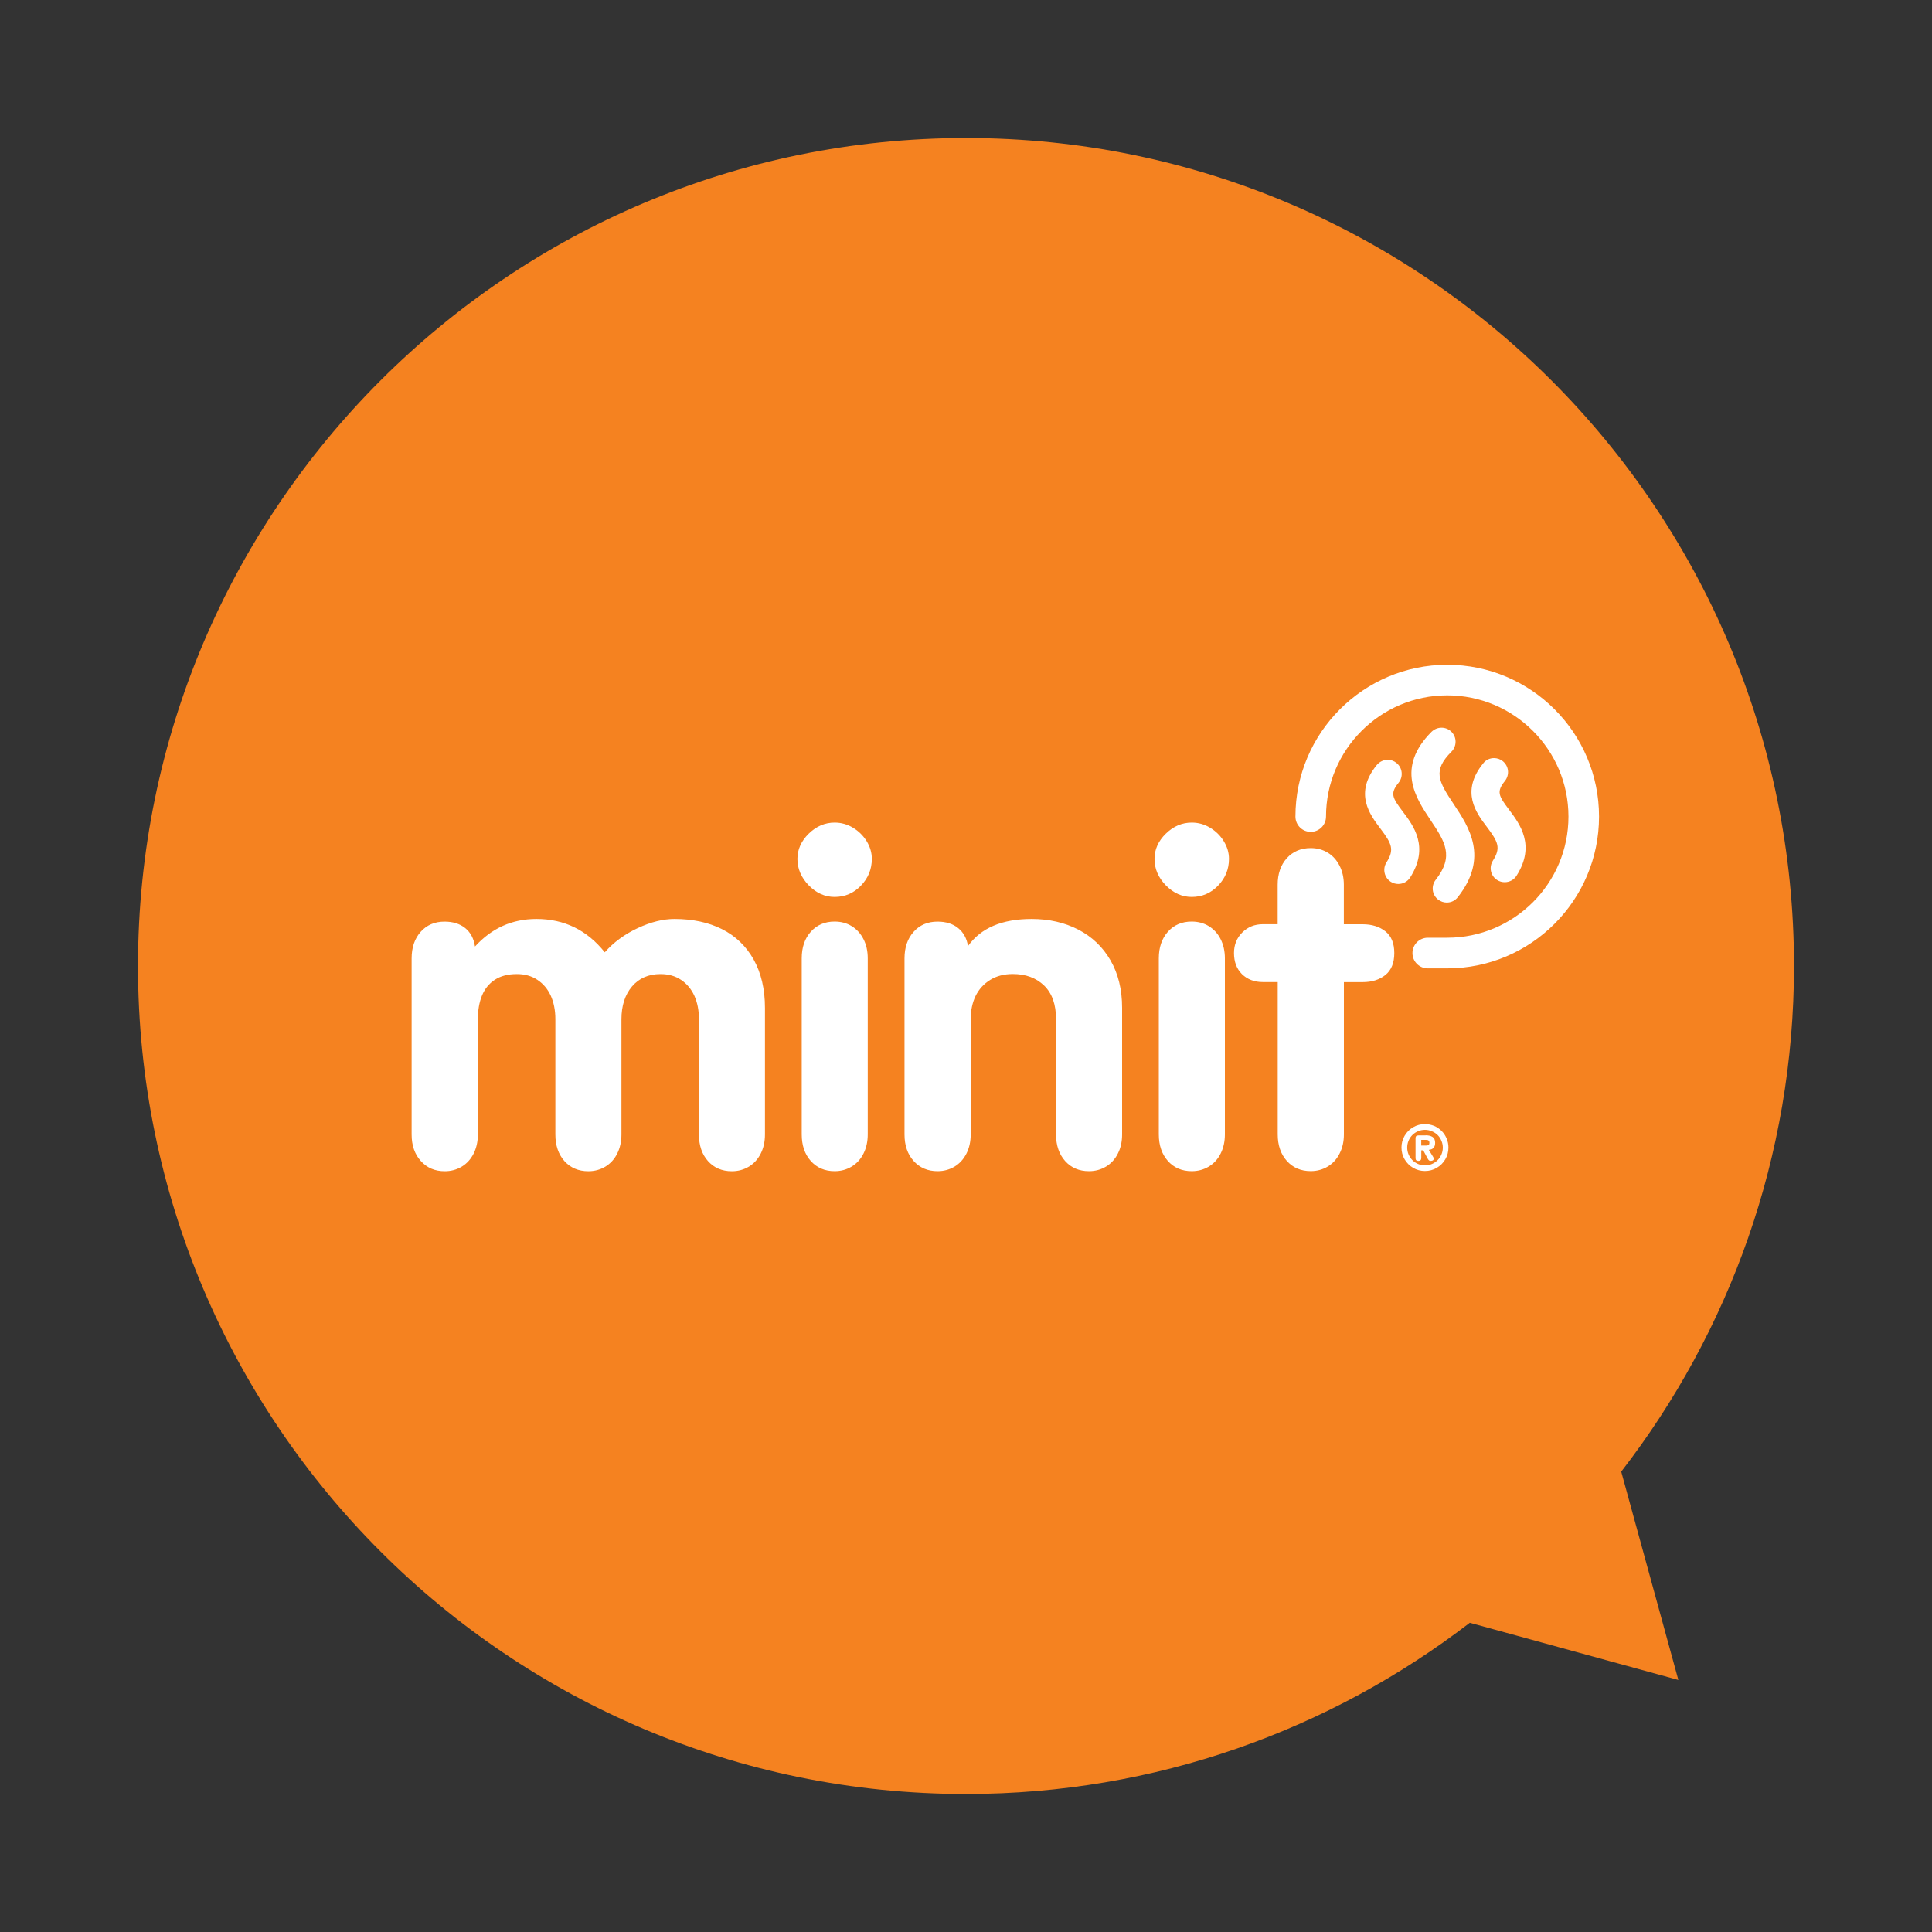 <?xml version="1.0" encoding="utf-8"?>
<!-- Generator: Adobe Illustrator 16.0.0, SVG Export Plug-In . SVG Version: 6.00 Build 0)  -->
<!DOCTYPE svg PUBLIC "-//W3C//DTD SVG 1.1//EN" "http://www.w3.org/Graphics/SVG/1.1/DTD/svg11.dtd">
<svg xmlns="http://www.w3.org/2000/svg" xmlns:xlink="http://www.w3.org/1999/xlink" version="1.1" id="minit-logo" x="0px" y="0px" width="350" height="350" viewBox="0 0 350 350" enable-background="new 0 0 350 350" xml:space="preserve">
<rect x="0" y="0" width="350" height="350" fill="#333333" stroke="none"/>
<path id="bg" fill="#F58220" d="M175,325c34.36,0,65.98-11.59,91.27-31.02l37.78,10.36l-10.35-37.74  C313.29,241.27,325,209.52,325,175c0-82.85-67.16-150-150-150C92.16,25,25,92.15,25,175C25,257.84,92.16,325,175,325z"/>
<path id="txt" fill="#FFFFFF" d="M237.45,153.64c1.16,0,2.19,0.28,3.1,0.84c0.9,0.55,1.61,1.34,2.12,2.35  c0.52,1.01,0.78,2.17,0.78,3.47v7.14h3.41c1.65,0,3.02,0.42,4.1,1.27c1.09,0.85,1.63,2.16,1.63,3.95c0,1.78-0.54,3.1-1.6,3.96  c-1.07,0.86-2.45,1.3-4.12,1.3h-3.41v27.58c0,1.3-0.26,2.46-0.78,3.47c-0.51,1.02-1.23,1.8-2.15,2.36  c-0.92,0.55-1.95,0.83-3.08,0.83c-1.79,0-3.23-0.62-4.33-1.85c-1.1-1.23-1.65-2.84-1.65-4.82v-27.58h-2.68  c-1.57,0-2.83-0.49-3.8-1.44c-0.96-0.96-1.44-2.23-1.44-3.82c0-1.49,0.5-2.73,1.5-3.72c1-1,2.25-1.5,3.73-1.5h2.68v-7.14  c0-1.97,0.55-3.58,1.65-4.81C234.22,154.26,235.66,153.64,237.45,153.64z M258.14,203.64c0.58,0,1.12,0.11,1.65,0.32  c0.52,0.22,0.98,0.53,1.37,0.92c0.39,0.39,0.69,0.85,0.91,1.37c0.22,0.52,0.33,1.07,0.33,1.64c0,0.77-0.19,1.49-0.57,2.13  c-0.38,0.65-0.9,1.17-1.55,1.55c-0.65,0.38-1.37,0.57-2.14,0.57c-0.77,0-1.48-0.19-2.13-0.57c-0.65-0.38-1.17-0.9-1.55-1.55  c-0.38-0.65-0.57-1.36-0.57-2.13c0-0.77,0.19-1.48,0.57-2.13c0.38-0.65,0.9-1.18,1.55-1.55  C256.66,203.83,257.37,203.64,258.14,203.64z M258.14,204.68c-0.42,0-0.84,0.08-1.24,0.25c-0.4,0.17-0.74,0.39-1.03,0.68  c-0.29,0.29-0.52,0.63-0.69,1.03c-0.17,0.4-0.25,0.82-0.25,1.26c0,0.43,0.08,0.85,0.25,1.24c0.17,0.4,0.4,0.74,0.7,1.04  c0.29,0.3,0.64,0.52,1.03,0.69c0.4,0.17,0.81,0.25,1.24,0.25c0.44,0,0.86-0.08,1.25-0.25c0.4-0.17,0.75-0.41,1.04-0.7  c0.29-0.29,0.52-0.63,0.69-1.03c0.17-0.39,0.25-0.81,0.25-1.24c0-0.43-0.08-0.85-0.26-1.25c-0.16-0.4-0.39-0.74-0.68-1.03  c-0.29-0.28-0.63-0.51-1.04-0.68C258.99,204.76,258.57,204.68,258.14,204.68z M258.27,205.67c0.53,0,0.94,0.1,1.25,0.3  c0.31,0.21,0.47,0.56,0.47,1.05c0,0.41-0.1,0.72-0.29,0.93c-0.2,0.21-0.49,0.33-0.86,0.35l0,0l0.82,1.34l0.07,0.25  c0,0.27-0.18,0.41-0.54,0.41c-0.13,0-0.22-0.03-0.29-0.07l0,0l-0.17-0.18c-0.04-0.07-0.1-0.17-0.17-0.3l0,0l-0.73-1.36h-0.35v1.36  c0,0.37-0.17,0.56-0.52,0.56c-0.19,0-0.33-0.04-0.41-0.14c-0.08-0.09-0.11-0.23-0.11-0.42l0,0v-3.58c0-0.15,0.04-0.27,0.11-0.35  c0.08-0.09,0.22-0.13,0.42-0.13l0,0H258.27z M258.34,206.5h-0.87v1.03h0.87c0.21,0,0.36-0.04,0.46-0.11c0.1-0.07,0.15-0.2,0.15-0.39  c0-0.2-0.05-0.34-0.15-0.41C258.69,206.53,258.54,206.5,258.34,206.5L258.34,206.5z M262.18,120.43c15.17,0,27.5,12.33,27.5,27.5  c0,15.16-12.34,27.5-27.5,27.5h-3.52c-1.54,0-2.78-1.25-2.78-2.77c0-1.53,1.24-2.78,2.78-2.78h3.52c12.11,0,21.96-9.84,21.96-21.95  c0-12.11-9.85-21.96-21.96-21.96s-21.96,9.86-21.96,21.96c0,1.53-1.24,2.77-2.77,2.77c-1.53,0-2.77-1.24-2.77-2.77  C234.68,132.76,247.02,120.43,262.18,120.43z M261.15,131.83c0.68,0,1.32,0.27,1.79,0.74c0.48,0.48,0.75,1.11,0.75,1.8  c0,0.67-0.26,1.32-0.74,1.8c-3.42,3.44-2.41,5.3,0.43,9.55c2.7,4.05,6.41,9.6,0.71,16.82c-0.48,0.62-1.21,0.97-2,0.97  c-0.57,0-1.12-0.2-1.57-0.55c-1.11-0.86-1.29-2.47-0.43-3.57c3.4-4.32,1.67-6.92-0.95-10.85c-2.66-3.98-6.3-9.44,0.2-15.97  C259.83,132.1,260.47,131.83,261.15,131.83z M251.39,137.65c0.58,0,1.16,0.2,1.6,0.57c0.53,0.43,0.86,1.04,0.93,1.71  c0.07,0.68-0.12,1.34-0.55,1.87c-1.58,1.95-1.15,2.69,0.76,5.23c1.93,2.55,4.85,6.41,1.34,11.93c-0.47,0.74-1.28,1.18-2.15,1.18  c-0.48,0-0.95-0.13-1.36-0.39c-1.18-0.75-1.54-2.33-0.79-3.51c1.49-2.34,0.95-3.42-1.1-6.14c-1.92-2.54-4.81-6.37-0.67-11.49  C249.9,138,250.62,137.65,251.39,137.65z M270.65,137.34c0.58,0,1.14,0.19,1.6,0.56c0.53,0.43,0.86,1.04,0.93,1.71  c0.07,0.67-0.13,1.34-0.55,1.87c-1.58,1.96-1.14,2.7,0.77,5.23c1.92,2.56,4.83,6.42,1.34,11.93c-0.47,0.74-1.27,1.18-2.15,1.18  c-0.48,0-0.95-0.13-1.36-0.39c-0.58-0.36-0.97-0.93-1.12-1.59c-0.15-0.67-0.02-1.35,0.34-1.92c1.49-2.34,0.94-3.42-1.1-6.13  c-1.92-2.53-4.81-6.37-0.66-11.49C269.15,137.68,269.88,137.34,270.65,137.34z M74.57,205.52v-31.9c0-1.98,0.55-3.58,1.64-4.81  c1.1-1.23,2.54-1.85,4.32-1.85c1.54,0,2.79,0.4,3.76,1.18c0.96,0.79,1.54,1.89,1.76,3.33c3.03-3.33,6.74-4.99,11.13-4.99  c5.03,0,9.16,2.01,12.38,6.04c1.6-1.81,3.59-3.27,5.96-4.38c2.38-1.11,4.6-1.66,6.66-1.66c3.28,0,6.15,0.61,8.61,1.84  c2.46,1.24,4.37,3.07,5.74,5.5c1.36,2.44,2.05,5.36,2.05,8.77v22.93c0,1.3-0.26,2.46-0.77,3.47c-0.52,1.02-1.23,1.8-2.15,2.36  c-0.92,0.55-1.95,0.83-3.08,0.83c-1.79,0-3.23-0.62-4.32-1.84c-1.1-1.23-1.64-2.84-1.64-4.82v-20.87c0-1.62-0.28-3.04-0.83-4.26  c-0.55-1.21-1.36-2.18-2.41-2.88c-1.06-0.71-2.3-1.05-3.73-1.05c-2.16,0-3.88,0.75-5.16,2.25c-1.27,1.5-1.91,3.49-1.91,5.94v20.87  c0,1.3-0.26,2.46-0.77,3.47c-0.51,1.02-1.23,1.8-2.15,2.36c-0.92,0.55-1.95,0.83-3.08,0.83c-1.79,0-3.23-0.62-4.33-1.84  c-1.09-1.23-1.64-2.84-1.64-4.82v-20.87c0-1.62-0.28-3.04-0.83-4.26c-0.55-1.21-1.36-2.18-2.42-2.88c-1.05-0.71-2.3-1.05-3.73-1.05  c-1.6,0-2.92,0.34-3.98,1.03s-1.83,1.64-2.33,2.86c-0.5,1.22-0.75,2.65-0.75,4.3v20.87c0,1.3-0.26,2.46-0.77,3.47  c-0.52,1.02-1.23,1.8-2.15,2.36c-0.92,0.55-1.95,0.83-3.08,0.83c-1.79,0-3.22-0.62-4.32-1.84C75.12,209.1,74.57,207.49,74.57,205.52   M151.2,162.49c1.87,0,3.46-0.68,4.77-2.05c1.31-1.36,1.97-2.98,1.97-4.85c0-1.11-0.31-2.17-0.93-3.19  c-0.63-1.02-1.45-1.83-2.48-2.45c-1.03-0.62-2.14-0.93-3.33-0.93c-1.76,0-3.32,0.67-4.69,2.01c-1.36,1.33-2.05,2.87-2.05,4.57  c0,1.78,0.69,3.38,2.05,4.79C147.88,161.79,149.44,162.49,151.2,162.49 M154.31,167.79c-0.91-0.56-1.94-0.84-3.11-0.84  c-1.78,0-3.22,0.62-4.32,1.85c-1.1,1.23-1.64,2.83-1.64,4.81v31.9c0,1.97,0.54,3.58,1.64,4.81c1.1,1.23,2.54,1.85,4.32,1.85  c1.14,0,2.16-0.28,3.08-0.83c0.92-0.56,1.64-1.34,2.15-2.36c0.51-1.01,0.77-2.17,0.77-3.47v-31.9c0-1.3-0.25-2.46-0.77-3.47  C155.92,169.13,155.21,168.35,154.31,167.79 M163.86,205.52v-31.9c0-1.98,0.55-3.58,1.65-4.81c1.1-1.23,2.53-1.85,4.33-1.85  c1.54,0,2.79,0.4,3.75,1.18c0.96,0.79,1.55,1.87,1.77,3.25c2.33-3.28,6.17-4.91,11.53-4.91c3.14,0,5.95,0.64,8.44,1.92  c2.49,1.29,4.44,3.14,5.84,5.56c1.4,2.42,2.11,5.29,2.11,8.62v22.93c0,1.3-0.25,2.46-0.77,3.47c-0.51,1.02-1.23,1.8-2.15,2.36  c-0.92,0.55-1.95,0.83-3.08,0.83c-1.79,0-3.23-0.62-4.32-1.84c-1.1-1.23-1.65-2.84-1.65-4.82v-20.87c0-2.68-0.72-4.71-2.17-6.11  c-1.45-1.39-3.34-2.08-5.66-2.08c-1.57,0-2.94,0.35-4.1,1.07c-1.17,0.72-2.04,1.69-2.64,2.9c-0.59,1.22-0.89,2.63-0.89,4.22v20.87  c0,1.3-0.26,2.46-0.77,3.47c-0.52,1.02-1.23,1.8-2.15,2.36c-0.92,0.55-1.95,0.83-3.08,0.83c-1.79,0-3.23-0.62-4.33-1.84  C164.41,209.1,163.86,207.49,163.86,205.52 M215.89,162.49c1.87,0,3.46-0.68,4.78-2.05c1.31-1.36,1.97-2.98,1.97-4.85  c0-1.11-0.31-2.17-0.94-3.19c-0.62-1.02-1.45-1.83-2.48-2.45c-1.03-0.62-2.13-0.93-3.33-0.93c-1.75,0-3.32,0.67-4.69,2.01  c-1.37,1.33-2.05,2.87-2.05,4.57c0,1.78,0.68,3.38,2.05,4.79C212.58,161.79,214.14,162.49,215.89,162.49 M219,167.79  c-0.91-0.56-1.94-0.84-3.11-0.84c-1.78,0-3.22,0.62-4.32,1.85c-1.09,1.23-1.64,2.83-1.64,4.81v31.9c0,1.97,0.55,3.58,1.64,4.81  c1.1,1.23,2.54,1.85,4.32,1.85c1.14,0,2.17-0.28,3.09-0.83c0.92-0.56,1.64-1.34,2.15-2.36c0.51-1.01,0.77-2.17,0.77-3.47v-31.9  c0-1.3-0.26-2.46-0.77-3.47C220.62,169.13,219.9,168.35,219,167.79"/>
</svg>
